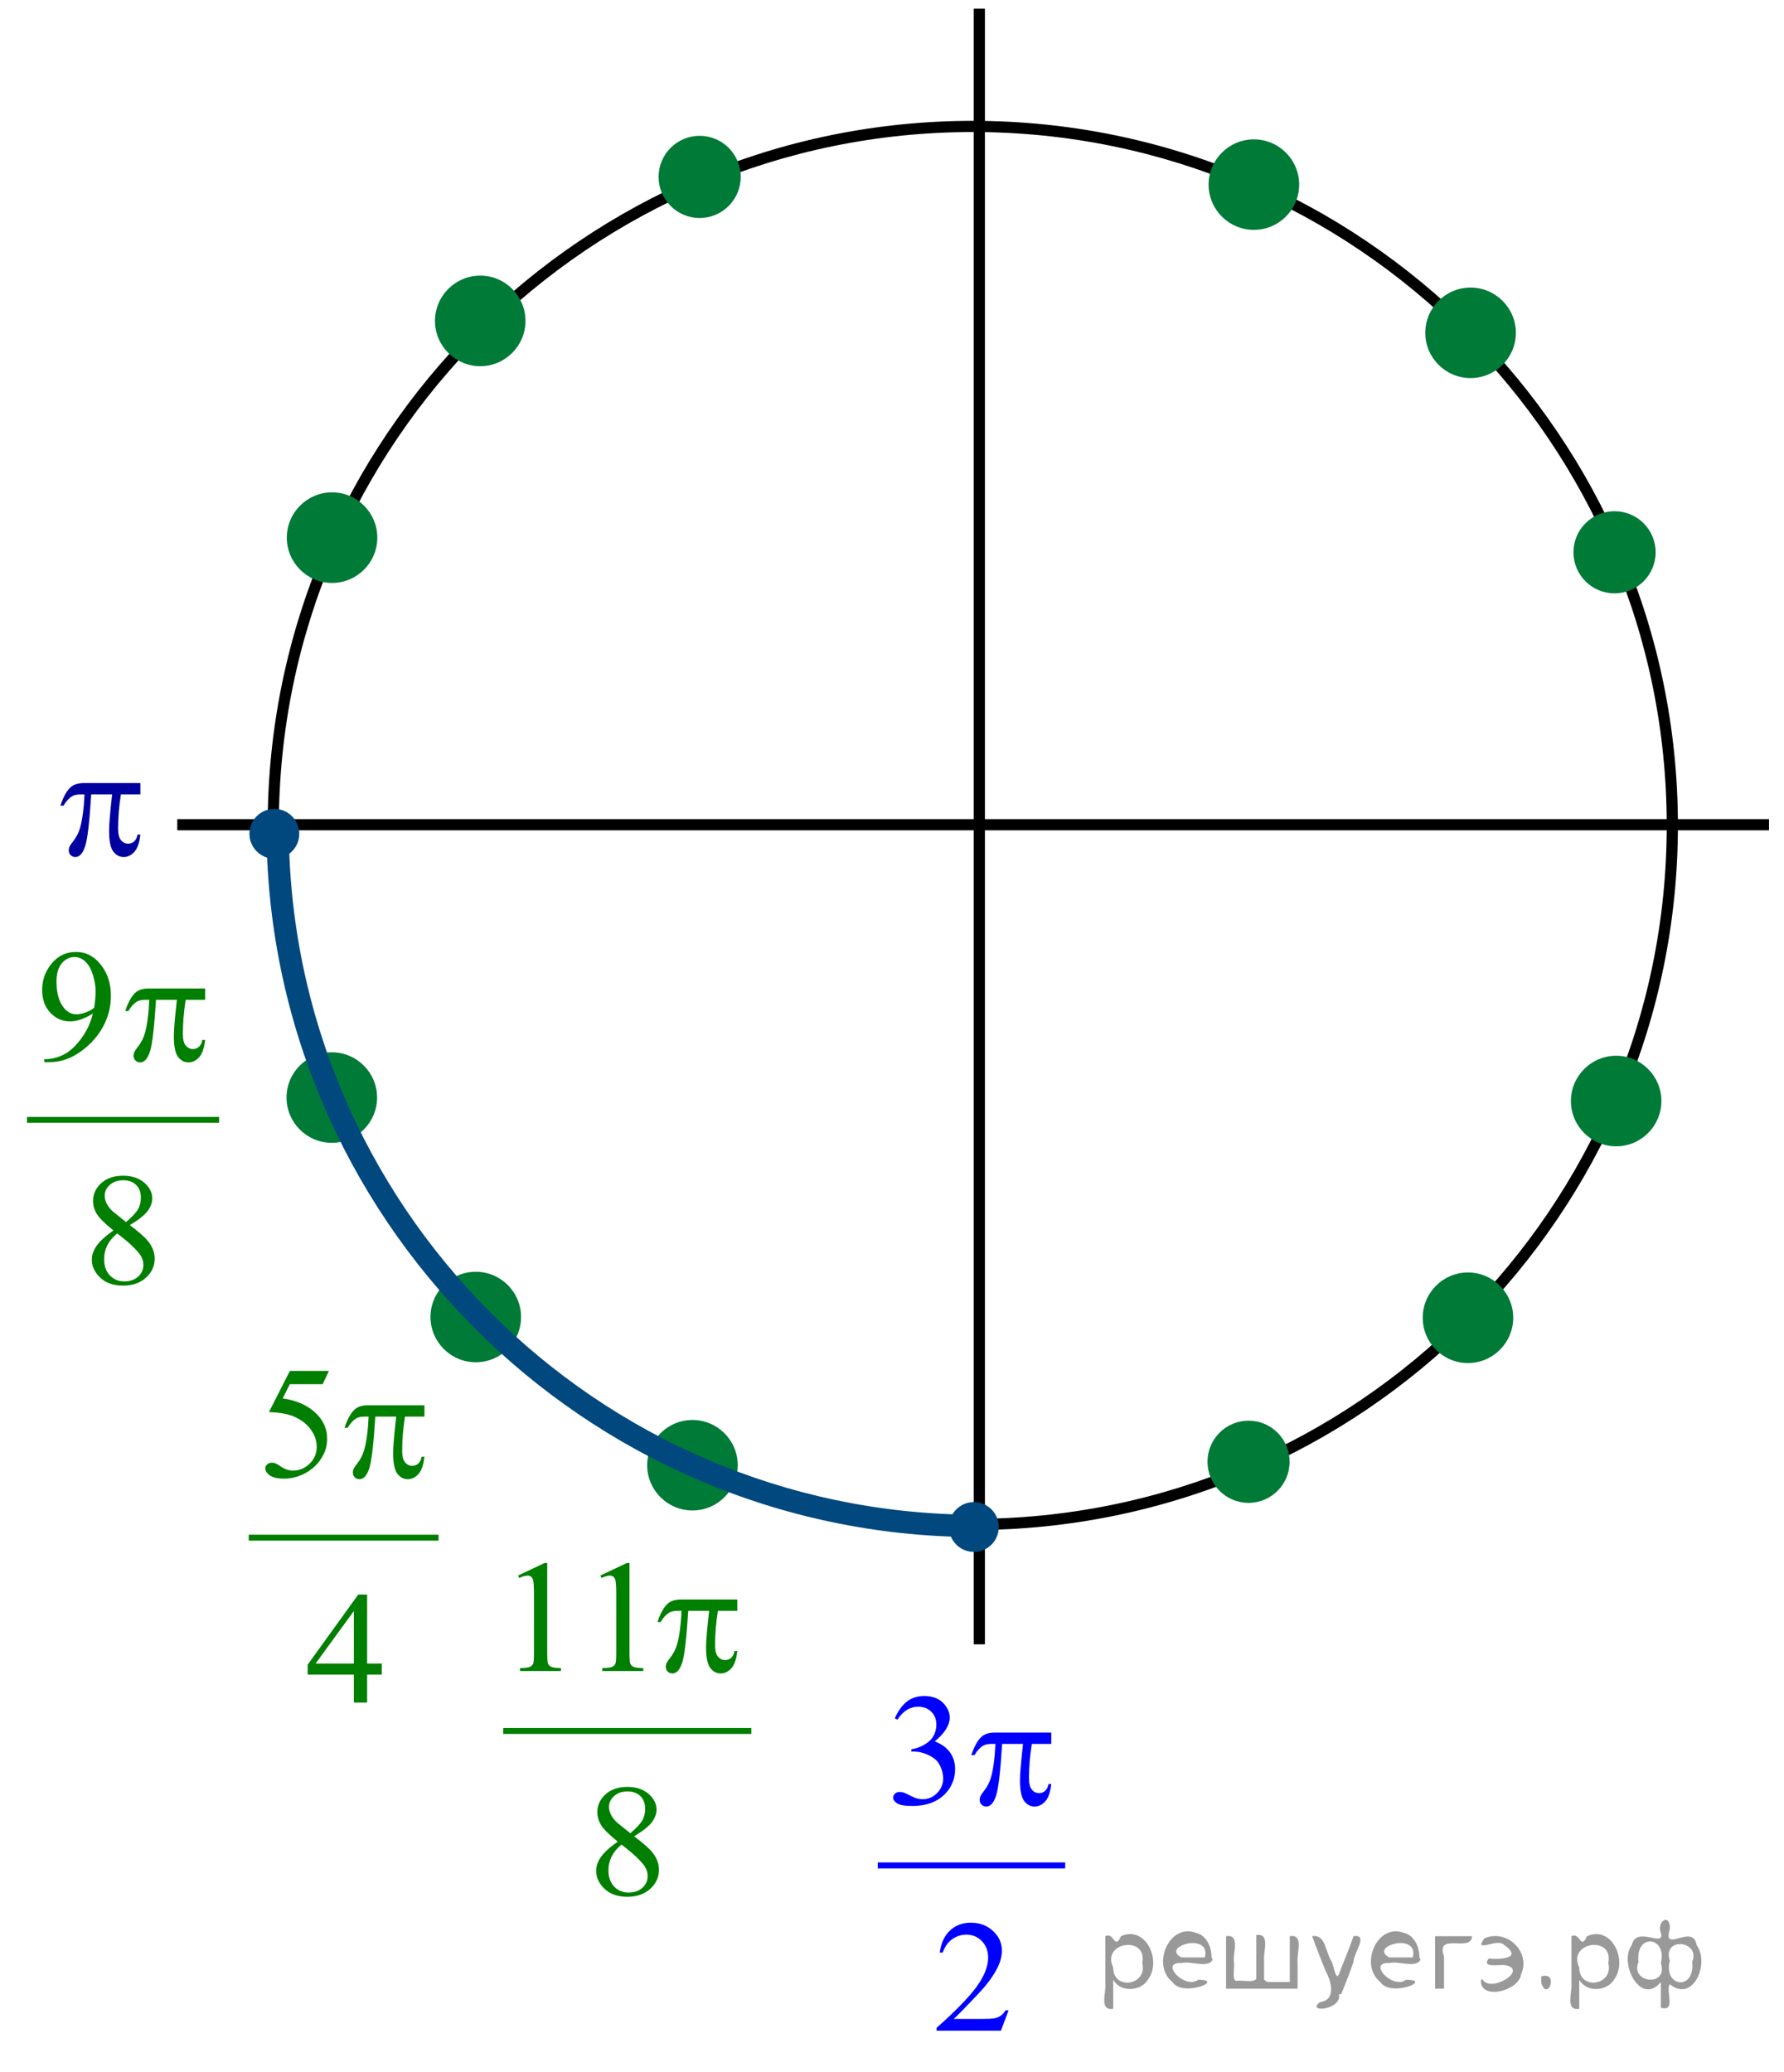 <?xml version="1.0" encoding="utf-8"?>
<!-- Generator: Adobe Illustrator 16.0.0, SVG Export Plug-In . SVG Version: 6.00 Build 0)  -->
<!DOCTYPE svg PUBLIC "-//W3C//DTD SVG 1.1//EN" "http://www.w3.org/Graphics/SVG/1.1/DTD/svg11.dtd">
<svg version="1.1" id="Слой_1" xmlns="http://www.w3.org/2000/svg" xmlns:xlink="http://www.w3.org/1999/xlink" x="0px" y="0px"
	 width="159.619px" height="185.328px" viewBox="0 0 159.619 185.328" enable-background="new 0 0 159.619 185.328"
	 xml:space="preserve">
<g>
	<g>
		<g>
			<defs>
				<rect id="SVGID_1_" x="0.507" width="159.112" height="185.328"/>
			</defs>
			<clipPath id="SVGID_2_">
				<use xlink:href="#SVGID_1_"  overflow="visible"/>
			</clipPath>
		</g>
	</g>
	<g>
		<g>
			<defs>
				<rect id="SVGID_3_" x="19.843" y="117.729" width="22.771" height="37.698"/>
			</defs>
			<clipPath id="SVGID_4_">
				<use xlink:href="#SVGID_3_"  overflow="visible"/>
			</clipPath>
			<rect x="22.256" y="137.286" clip-path="url(#SVGID_4_)" fill="#007F00" width="16.982" height="0.531"/>
		</g>
		<g>
			<defs>
				<rect id="SVGID_5_" x="19.843" y="117.729" width="22.771" height="37.698"/>
			</defs>
			<clipPath id="SVGID_6_">
				<use xlink:href="#SVGID_5_"  overflow="visible"/>
			</clipPath>
			<g clip-path="url(#SVGID_6_)">
				<path fill="#007F00" d="M29.431,122.634l-0.561,1.187h-2.936l-0.641,1.271c1.271,0.182,2.278,0.641,3.021,1.376
					c0.638,0.634,0.957,1.378,0.957,2.234c0,0.498-0.104,0.959-0.313,1.383c-0.209,0.423-0.472,0.784-0.788,1.082
					s-0.669,0.537-1.058,0.719c-0.552,0.257-1.118,0.386-1.698,0.386c-0.585,0-1.011-0.098-1.276-0.291
					c-0.267-0.192-0.399-0.405-0.399-0.639c0-0.131,0.055-0.246,0.165-0.346c0.11-0.102,0.249-0.15,0.417-0.15
					c0.125,0,0.234,0.02,0.328,0.057c0.093,0.037,0.253,0.133,0.479,0.285c0.359,0.242,0.724,0.363,1.093,0.363
					c0.562,0,1.055-0.206,1.479-0.617c0.425-0.412,0.637-0.914,0.637-1.504c0-0.574-0.189-1.107-0.568-1.604
					s-0.901-0.879-1.568-1.149c-0.522-0.209-1.234-0.329-2.137-0.362l1.871-3.68L29.431,122.634L29.431,122.634z"/>
			</g>
		</g>
		<g>
			<defs>
				<rect id="SVGID_7_" x="19.843" y="117.729" width="22.771" height="37.698"/>
			</defs>
			<clipPath id="SVGID_8_">
				<use xlink:href="#SVGID_7_"  overflow="visible"/>
			</clipPath>
			<g clip-path="url(#SVGID_8_)">
				<path fill="#007F00" d="M34.157,148.813v0.99h-1.31v2.5H31.66v-2.5h-4.13v-0.894l4.525-6.271h0.792v6.172h1.31V148.813z
					 M31.66,148.813v-4.699l-3.425,4.699H31.66z"/>
			</g>
		</g>
		<g>
			<defs>
				<rect id="SVGID_9_" x="19.843" y="117.729" width="22.771" height="37.698"/>
			</defs>
			<clipPath id="SVGID_10_">
				<use xlink:href="#SVGID_9_"  overflow="visible"/>
			</clipPath>
			<g clip-path="url(#SVGID_10_)">
				<path fill="#007F00" d="M37.976,125.707v1.012h-1.741c-0.168,1.066-0.252,2.088-0.252,3.065c0,0.479,0.087,0.823,0.259,1.03
					c0.173,0.207,0.389,0.311,0.647,0.311c0.207,0,0.387-0.068,0.54-0.209c0.153-0.141,0.252-0.343,0.295-0.607h0.252
					c-0.082,0.735-0.263,1.254-0.543,1.558c-0.281,0.303-0.597,0.454-0.946,0.454c-0.374,0-0.687-0.166-0.936-0.496
					s-0.374-0.947-0.374-1.852c0-0.566,0.091-1.652,0.273-3.254h-1.87c-0.149,2.439-0.329,3.982-0.54,4.631
					c-0.211,0.646-0.501,0.971-0.87,0.971c-0.173,0-0.315-0.057-0.429-0.168c-0.112-0.111-0.169-0.252-0.169-0.42
					c0-0.121,0.02-0.226,0.058-0.313c0.053-0.121,0.166-0.291,0.338-0.51c0.293-0.377,0.497-0.772,0.612-1.187
					c0.206-0.709,0.34-1.709,0.402-3.004h-0.331c-0.35,0-0.611,0.057-0.784,0.168c-0.278,0.168-0.532,0.447-0.763,0.838h-0.28
					c0.269-0.806,0.583-1.36,0.942-1.668c0.273-0.232,0.657-0.35,1.151-0.35H37.976z"/>
			</g>
		</g>
	</g>
	<path fill="#007A37" d="M42.569,114.141c-2.03,0-3.677,1.645-3.677,3.67c0,2.028,1.646,3.676,3.677,3.676
		c2.029,0,3.676-1.646,3.676-3.676C46.245,115.785,44.599,114.141,42.569,114.141L42.569,114.141z"/>
	<path fill="#007A37" d="M42.569,121.861c-2.234,0-4.052-1.817-4.052-4.051c0-2.23,1.817-4.045,4.052-4.045
		c2.234,0,4.051,1.814,4.051,4.045C46.62,120.044,44.803,121.861,42.569,121.861z M42.569,114.516c-1.821,0-3.302,1.479-3.302,3.295
		c0,1.82,1.481,3.301,3.302,3.301c1.82,0,3.301-1.48,3.301-3.301C45.87,115.994,44.389,114.516,42.569,114.516z"/>
	<path fill="#007A37" d="M61.957,127.398c-2.03,0-3.676,1.646-3.676,3.674c0,2.029,1.646,3.672,3.676,3.672s3.676-1.643,3.676-3.672
		C65.633,129.044,63.987,127.398,61.957,127.398L61.957,127.398z"/>
	<path fill="#007A37" d="M61.957,135.119c-2.234,0-4.051-1.815-4.051-4.047c0-2.232,1.817-4.049,4.051-4.049
		c2.233,0,4.051,1.816,4.051,4.049C66.008,133.304,64.19,135.119,61.957,135.119z M61.957,127.773c-1.82,0-3.301,1.479-3.301,3.299
		c0,1.818,1.481,3.297,3.301,3.297c1.82,0,3.301-1.479,3.301-3.297C65.258,129.253,63.777,127.773,61.957,127.773z"/>
	<path fill="#007A37" d="M29.687,94.509c-2.03,0-3.676,1.644-3.676,3.673c0,2.028,1.646,3.674,3.676,3.674s3.677-1.646,3.677-3.674
		C33.364,96.152,31.717,94.509,29.687,94.509L29.687,94.509z"/>
	<path fill="#007A37" d="M29.687,102.23c-2.233,0-4.051-1.816-4.051-4.049s1.817-4.048,4.051-4.048c2.234,0,4.052,1.815,4.052,4.048
		S31.921,102.23,29.687,102.23z M29.687,94.884c-1.82,0-3.301,1.479-3.301,3.298c0,1.819,1.481,3.299,3.301,3.299
		c1.821,0,3.302-1.479,3.302-3.299C32.989,96.363,31.508,94.884,29.687,94.884z"/>
	<path d="M87.038,136.869c-34.787,0-63.089-28.274-63.089-63.029s28.302-63.03,63.089-63.03s63.088,28.275,63.088,63.03
		S121.825,136.869,87.038,136.869z M87.038,11.81c-34.236,0-62.089,27.827-62.089,62.03s27.853,62.029,62.089,62.029
		c34.235,0,62.088-27.826,62.088-62.029S121.273,11.81,87.038,11.81z"/>
	<rect x="87.123" y="0.78" width="1" height="146.313"/>
	<rect x="15.861" y="73.274" width="142.417" height="1"/>
	<path fill="#00487E" d="M87.136,134.744c-1.023,0-1.854,0.83-1.854,1.854c0,1.024,0.83,1.853,1.854,1.853s1.854-0.828,1.854-1.853
		C88.99,135.574,88.159,134.744,87.136,134.744L87.136,134.744z"/>
	<path fill="#00487E" d="M87.136,138.825c-1.229,0-2.229-0.999-2.229-2.228s1-2.229,2.229-2.229c1.229,0,2.229,1,2.229,2.229
		S88.365,138.825,87.136,138.825z M87.136,135.119c-0.815,0-1.479,0.663-1.479,1.479c0,0.814,0.663,1.478,1.479,1.478
		s1.479-0.663,1.479-1.478C88.615,135.782,87.951,135.119,87.136,135.119z"/>
	<path fill="#00487E" d="M87.102,137.498c-34.883-0.176-63.263-28.682-63.263-63.544l0.003-0.371h2l-0.003,0.371
		c0,33.765,27.487,61.373,61.272,61.544L87.102,137.498z"/>
	<path fill="#00487E" d="M24.547,72.734c-1.024,0-1.854,0.83-1.854,1.853s0.829,1.853,1.854,1.853s1.854-0.83,1.854-1.853
		S25.571,72.734,24.547,72.734L24.547,72.734z"/>
	<path fill="#00487E" d="M24.547,76.815c-1.229,0-2.229-1-2.229-2.228s1-2.228,2.229-2.228s2.229,1,2.229,2.228
		S25.776,76.815,24.547,76.815z M24.547,73.109c-0.815,0-1.479,0.663-1.479,1.478s0.664,1.478,1.479,1.478s1.479-0.663,1.479-1.478
		S25.362,73.109,24.547,73.109z"/>
	<g>
		<g>
			<defs>
				<rect id="SVGID_11_" x="2.537" y="67.353" width="13.402" height="13"/>
			</defs>
			<clipPath id="SVGID_12_">
				<use xlink:href="#SVGID_11_"  overflow="visible"/>
			</clipPath>
			<g clip-path="url(#SVGID_12_)">
				<path fill="#00009F" d="M12.559,70.05v1.013h-1.742c-0.168,1.066-0.252,2.087-0.252,3.065c0,0.479,0.087,0.823,0.26,1.03
					c0.173,0.207,0.389,0.311,0.647,0.311c0.206,0,0.387-0.07,0.54-0.209c0.153-0.139,0.252-0.342,0.295-0.607h0.252
					c-0.081,0.735-0.263,1.254-0.543,1.557c-0.281,0.302-0.597,0.454-0.947,0.454c-0.374,0-0.686-0.165-0.936-0.496
					c-0.249-0.331-0.374-0.947-0.374-1.85c0-0.568,0.091-1.653,0.273-3.254H8.16c-0.148,2.439-0.328,3.982-0.539,4.629
					c-0.212,0.647-0.502,0.97-0.871,0.97c-0.173,0-0.316-0.056-0.429-0.167c-0.113-0.111-0.169-0.251-0.169-0.419
					c0-0.121,0.019-0.226,0.058-0.314c0.053-0.121,0.165-0.291,0.338-0.51c0.293-0.377,0.497-0.773,0.612-1.187
					c0.206-0.708,0.341-1.708,0.403-3.002H7.232c-0.351,0-0.612,0.056-0.785,0.167c-0.278,0.167-0.532,0.447-0.763,0.838H5.403
					c0.269-0.805,0.583-1.362,0.943-1.669c0.273-0.232,0.657-0.349,1.151-0.349L12.559,70.05L12.559,70.05z"/>
			</g>
		</g>
	</g>
	<g>
		<g>
			<defs>
				<rect id="SVGID_13_" x="76.121" y="147.042" width="22.771" height="37.702"/>
			</defs>
			<clipPath id="SVGID_14_">
				<use xlink:href="#SVGID_13_"  overflow="visible"/>
			</clipPath>
			<rect x="78.534" y="166.604" clip-path="url(#SVGID_14_)" fill="#0000FF" width="16.772" height="0.531"/>
		</g>
		<g>
			<defs>
				<rect id="SVGID_15_" x="76.121" y="147.042" width="22.771" height="37.702"/>
			</defs>
			<clipPath id="SVGID_16_">
				<use xlink:href="#SVGID_15_"  overflow="visible"/>
			</clipPath>
			<g clip-path="url(#SVGID_16_)">
				<path fill="#0000FF" d="M80.059,153.716c0.278-0.638,0.629-1.13,1.053-1.477c0.426-0.347,0.955-0.521,1.588-0.521
					c0.781,0,1.381,0.247,1.799,0.74c0.316,0.368,0.475,0.762,0.475,1.181c0,0.688-0.447,1.4-1.338,2.137
					c0.6,0.229,1.053,0.555,1.359,0.979c0.307,0.423,0.461,0.921,0.461,1.494c0,0.818-0.27,1.529-0.807,2.129
					c-0.701,0.782-1.715,1.174-3.043,1.174c-0.658,0-1.104-0.08-1.342-0.236c-0.237-0.158-0.356-0.33-0.356-0.51
					c0-0.137,0.057-0.255,0.169-0.356c0.113-0.104,0.249-0.153,0.406-0.153c0.119,0,0.242,0.02,0.367,0.057
					c0.082,0.022,0.266,0.107,0.555,0.254c0.287,0.146,0.486,0.233,0.596,0.263c0.178,0.051,0.367,0.077,0.568,0.077
					c0.49,0,0.916-0.186,1.277-0.553c0.362-0.367,0.543-0.804,0.543-1.306c0-0.368-0.084-0.728-0.252-1.075
					c-0.123-0.261-0.261-0.459-0.41-0.594c-0.205-0.188-0.488-0.355-0.849-0.507c-0.358-0.15-0.728-0.228-1.103-0.228h-0.229v-0.209
					c0.379-0.047,0.761-0.18,1.142-0.397s0.658-0.481,0.832-0.789c0.172-0.308,0.258-0.646,0.258-1.013
					c0-0.479-0.154-0.866-0.463-1.162c-0.312-0.297-0.695-0.443-1.156-0.443c-0.742,0-1.363,0.387-1.862,1.159L80.059,153.716z"/>
			</g>
		</g>
		<g>
			<defs>
				<rect id="SVGID_17_" x="76.121" y="147.042" width="22.771" height="37.702"/>
			</defs>
			<clipPath id="SVGID_18_">
				<use xlink:href="#SVGID_17_"  overflow="visible"/>
			</clipPath>
			<g clip-path="url(#SVGID_18_)">
				<path fill="#0000FF" d="M90.24,179.833l-0.685,1.822H83.8v-0.259c1.693-1.498,2.885-2.724,3.576-3.672
					c0.689-0.951,1.036-1.818,1.036-2.604c0-0.601-0.19-1.095-0.567-1.479c-0.381-0.388-0.834-0.58-1.361-0.58
					c-0.479,0-0.909,0.137-1.291,0.408c-0.381,0.271-0.662,0.672-0.846,1.197H84.08c0.12-0.861,0.429-1.521,0.925-1.982
					s1.116-0.691,1.86-0.691c0.79,0,1.45,0.247,1.981,0.74c0.529,0.494,0.795,1.074,0.795,1.746c0,0.479-0.115,0.959-0.346,1.438
					c-0.355,0.754-0.931,1.552-1.727,2.395c-1.194,1.268-1.94,2.029-2.238,2.291h2.547c0.52,0,0.883-0.02,1.09-0.057
					c0.209-0.037,0.397-0.111,0.565-0.227s0.313-0.276,0.438-0.485H90.24z"/>
			</g>
		</g>
		<g>
			<defs>
				<rect id="SVGID_19_" x="76.121" y="147.042" width="22.771" height="37.702"/>
			</defs>
			<clipPath id="SVGID_20_">
				<use xlink:href="#SVGID_19_"  overflow="visible"/>
			</clipPath>
			<g clip-path="url(#SVGID_20_)">
				<path fill="#0000FF" d="M94.06,154.988V156h-1.742c-0.168,1.066-0.252,2.088-0.252,3.064c0,0.479,0.088,0.824,0.261,1.03
					c0.172,0.207,0.388,0.312,0.647,0.312c0.205,0,0.385-0.069,0.539-0.209c0.152-0.141,0.252-0.344,0.295-0.608h0.252
					c-0.082,0.736-0.264,1.255-0.543,1.558c-0.281,0.304-0.597,0.455-0.947,0.455c-0.373,0-0.686-0.166-0.936-0.496
					c-0.248-0.33-0.373-0.947-0.373-1.852c0-0.566,0.092-1.652,0.272-3.254h-1.87c-0.148,2.439-0.329,3.982-0.54,4.63
					c-0.211,0.646-0.501,0.972-0.87,0.972c-0.173,0-0.314-0.058-0.428-0.168c-0.113-0.111-0.17-0.252-0.17-0.42
					c0-0.121,0.02-0.226,0.058-0.313c0.054-0.121,0.166-0.291,0.339-0.511c0.293-0.377,0.496-0.771,0.611-1.187
					c0.206-0.708,0.34-1.708,0.402-3.003h-0.332c-0.35,0-0.61,0.057-0.783,0.168c-0.277,0.168-0.532,0.447-0.762,0.838h-0.281
					c0.269-0.806,0.583-1.361,0.941-1.669c0.273-0.231,0.657-0.349,1.151-0.349H94.06L94.06,154.988z"/>
			</g>
		</g>
	</g>
	<g>
		<g>
			<defs>
				<rect id="SVGID_21_" x="42.614" y="135.02" width="28.107" height="37.698"/>
			</defs>
			<clipPath id="SVGID_22_">
				<use xlink:href="#SVGID_21_"  overflow="visible"/>
			</clipPath>
			<rect x="45.025" y="154.577" clip-path="url(#SVGID_22_)" fill="#007F00" width="22.197" height="0.531"/>
		</g>
		<g>
			<defs>
				<rect id="SVGID_23_" x="42.614" y="135.02" width="28.107" height="37.698"/>
			</defs>
			<clipPath id="SVGID_24_">
				<use xlink:href="#SVGID_23_"  overflow="visible"/>
			</clipPath>
			<g clip-path="url(#SVGID_24_)">
				<path fill="#007F00" d="M46.352,140.941l2.373-1.125h0.237v7.994c0,0.531,0.022,0.861,0.067,0.991
					c0.046,0.132,0.141,0.23,0.284,0.302c0.144,0.068,0.437,0.108,0.877,0.117v0.26h-3.666v-0.26
					c0.46-0.009,0.757-0.047,0.892-0.115c0.134-0.066,0.228-0.157,0.28-0.271c0.053-0.114,0.079-0.455,0.079-1.022V142.7
					c0-0.688-0.024-1.132-0.072-1.326c-0.033-0.149-0.095-0.259-0.183-0.328c-0.089-0.069-0.195-0.104-0.32-0.104
					c-0.178,0-0.424,0.072-0.74,0.217L46.352,140.941z"/>
				<path fill="#007F00" d="M53.713,140.941l2.373-1.125h0.237v7.994c0,0.531,0.022,0.861,0.067,0.991
					c0.046,0.132,0.141,0.23,0.284,0.302c0.144,0.068,0.437,0.108,0.877,0.117v0.26h-3.666v-0.26
					c0.46-0.009,0.757-0.047,0.892-0.115c0.134-0.066,0.228-0.157,0.28-0.271c0.053-0.114,0.079-0.455,0.079-1.022V142.7
					c0-0.688-0.024-1.132-0.072-1.326c-0.033-0.149-0.095-0.259-0.183-0.328c-0.089-0.069-0.195-0.104-0.32-0.104
					c-0.178,0-0.424,0.072-0.74,0.217L53.713,140.941z"/>
			</g>
		</g>
		<g>
			<defs>
				<rect id="SVGID_25_" x="42.614" y="135.02" width="28.107" height="37.698"/>
			</defs>
			<clipPath id="SVGID_26_">
				<use xlink:href="#SVGID_25_"  overflow="visible"/>
			</clipPath>
			<g clip-path="url(#SVGID_26_)">
				<path fill="#007F00" d="M55.272,164.74c-0.771-0.615-1.27-1.108-1.492-1.48c-0.223-0.373-0.334-0.759-0.334-1.158
					c0-0.615,0.244-1.146,0.733-1.59c0.488-0.443,1.138-0.667,1.948-0.667c0.785,0,1.418,0.208,1.897,0.622s0.719,0.887,0.719,1.417
					c0,0.354-0.129,0.716-0.388,1.082c-0.259,0.368-0.798,0.802-1.618,1.3c0.844,0.633,1.402,1.131,1.676,1.493
					c0.363,0.476,0.546,0.976,0.546,1.502c0,0.665-0.262,1.234-0.783,1.707c-0.522,0.474-1.208,0.709-2.057,0.709
					c-0.925,0-1.646-0.282-2.163-0.846c-0.413-0.451-0.618-0.944-0.618-1.479c0-0.418,0.145-0.834,0.435-1.246
					S54.563,165.238,55.272,164.74z M55.61,165.004c-0.398,0.326-0.693,0.682-0.885,1.064c-0.191,0.385-0.287,0.8-0.287,1.246
					c0,0.602,0.169,1.082,0.507,1.441c0.338,0.361,0.768,0.542,1.29,0.542c0.518,0,0.932-0.143,1.244-0.427
					c0.312-0.283,0.467-0.628,0.467-1.033c0-0.335-0.091-0.635-0.273-0.9C57.333,166.445,56.646,165.8,55.61,165.004z M56.4,163.993
					c0.575-0.503,0.939-0.9,1.093-1.191c0.153-0.29,0.23-0.62,0.23-0.987c0-0.488-0.142-0.871-0.424-1.147
					c-0.283-0.276-0.669-0.416-1.158-0.416c-0.488,0-0.887,0.138-1.193,0.412c-0.306,0.274-0.46,0.596-0.46,0.964
					c0,0.242,0.063,0.482,0.19,0.727c0.127,0.242,0.309,0.473,0.543,0.69L56.4,163.993z"/>
			</g>
		</g>
		<g>
			<defs>
				<rect id="SVGID_27_" x="42.614" y="135.02" width="28.107" height="37.698"/>
			</defs>
			<clipPath id="SVGID_28_">
				<use xlink:href="#SVGID_27_"  overflow="visible"/>
			</clipPath>
			<g clip-path="url(#SVGID_28_)">
				<path fill="#007F00" d="M65.971,143.084v1.012h-1.74c-0.168,1.066-0.251,2.088-0.251,3.065c0,0.479,0.086,0.823,0.259,1.03
					c0.172,0.207,0.388,0.311,0.646,0.311c0.206,0,0.386-0.068,0.539-0.209c0.153-0.141,0.252-0.343,0.295-0.607h0.252
					c-0.082,0.735-0.263,1.254-0.543,1.558c-0.28,0.303-0.596,0.454-0.945,0.454c-0.374,0-0.686-0.166-0.935-0.496
					s-0.374-0.947-0.374-1.852c0-0.566,0.091-1.651,0.273-3.254h-1.869c-0.148,2.439-0.328,3.982-0.539,4.631
					c-0.211,0.646-0.501,0.971-0.87,0.971c-0.173,0-0.315-0.057-0.428-0.168c-0.113-0.111-0.169-0.252-0.169-0.42
					c0-0.12,0.02-0.226,0.058-0.313c0.053-0.121,0.165-0.291,0.338-0.51c0.292-0.377,0.496-0.772,0.611-1.187
					c0.206-0.709,0.34-1.709,0.402-3.004H60.65c-0.35,0-0.61,0.057-0.783,0.168c-0.278,0.168-0.532,0.447-0.762,0.838h-0.28
					c0.268-0.806,0.582-1.36,0.941-1.668c0.273-0.232,0.656-0.35,1.15-0.35H65.971z"/>
			</g>
		</g>
	</g>
	<g>
		<g>
			<defs>
				<rect id="SVGID_29_" y="80.353" width="22.771" height="37.699"/>
			</defs>
			<clipPath id="SVGID_30_">
				<use xlink:href="#SVGID_29_"  overflow="visible"/>
			</clipPath>
			<rect x="2.414" y="99.911" clip-path="url(#SVGID_30_)" fill="#007F00" width="17.19" height="0.531"/>
		</g>
		<g>
			<defs>
				<rect id="SVGID_31_" y="80.353" width="22.771" height="37.699"/>
			</defs>
			<clipPath id="SVGID_32_">
				<use xlink:href="#SVGID_31_"  overflow="visible"/>
			</clipPath>
			<g clip-path="url(#SVGID_32_)">
				<path fill="#007F00" d="M3.966,95.014v-0.258c0.624-0.01,1.204-0.15,1.741-0.423s1.057-0.748,1.558-1.428
					c0.501-0.68,0.851-1.427,1.047-2.241c-0.753,0.47-1.434,0.705-2.043,0.705c-0.687,0-1.273-0.257-1.763-0.771
					c-0.489-0.515-0.734-1.198-0.734-2.049c0-0.829,0.245-1.566,0.734-2.213c0.59-0.787,1.359-1.18,2.31-1.18
					c0.801,0,1.486,0.321,2.058,0.963c0.7,0.796,1.05,1.778,1.05,2.947c0,1.052-0.266,2.033-0.798,2.943
					c-0.533,0.91-1.273,1.665-2.224,2.267c-0.772,0.494-1.614,0.74-2.525,0.74H3.966V95.014z M8.427,90.147
					c0.086-0.605,0.13-1.089,0.13-1.452c0-0.452-0.079-0.939-0.237-1.463c-0.159-0.523-0.383-0.925-0.673-1.205
					c-0.291-0.279-0.62-0.419-0.989-0.419c-0.427,0-0.802,0.187-1.123,0.559c-0.321,0.373-0.481,0.927-0.481,1.662
					c0,0.982,0.213,1.75,0.641,2.304c0.312,0.4,0.695,0.601,1.15,0.601c0.221,0,0.482-0.051,0.784-0.154
					C7.931,90.478,8.196,90.334,8.427,90.147z"/>
			</g>
		</g>
		<g>
			<defs>
				<rect id="SVGID_33_" y="80.353" width="22.771" height="37.699"/>
			</defs>
			<clipPath id="SVGID_34_">
				<use xlink:href="#SVGID_33_"  overflow="visible"/>
			</clipPath>
			<g clip-path="url(#SVGID_34_)">
				<path fill="#007F00" d="M10.15,110.068c-0.772-0.615-1.27-1.108-1.493-1.48c-0.223-0.373-0.334-0.759-0.334-1.158
					c0-0.615,0.244-1.146,0.733-1.59c0.489-0.443,1.14-0.667,1.95-0.667c0.786,0,1.419,0.208,1.899,0.622
					c0.479,0.414,0.719,0.887,0.719,1.417c0,0.354-0.129,0.715-0.388,1.082c-0.26,0.368-0.799,0.802-1.619,1.299
					c0.844,0.634,1.403,1.132,1.677,1.494c0.364,0.476,0.546,0.976,0.546,1.502c0,0.665-0.261,1.234-0.784,1.707
					c-0.522,0.474-1.208,0.709-2.058,0.709c-0.926,0-1.647-0.282-2.165-0.846c-0.413-0.451-0.619-0.944-0.619-1.479
					c0-0.419,0.146-0.834,0.436-1.246S9.44,110.566,10.15,110.068z M10.488,110.333c-0.397,0.326-0.692,0.681-0.885,1.065
					c-0.191,0.384-0.288,0.799-0.288,1.246c0,0.601,0.17,1.08,0.508,1.44c0.338,0.36,0.769,0.542,1.291,0.542
					c0.519,0,0.933-0.143,1.245-0.427c0.312-0.283,0.468-0.628,0.468-1.033c0-0.335-0.092-0.635-0.273-0.899
					C12.213,111.773,11.524,111.128,10.488,110.333z M11.28,109.32c0.575-0.502,0.939-0.899,1.094-1.19
					c0.153-0.29,0.229-0.62,0.229-0.987c0-0.488-0.142-0.871-0.424-1.147c-0.283-0.277-0.67-0.416-1.159-0.416
					c-0.488,0-0.887,0.138-1.193,0.412c-0.308,0.274-0.461,0.596-0.461,0.964c0,0.242,0.063,0.482,0.19,0.727
					c0.127,0.242,0.309,0.473,0.543,0.69L11.28,109.32z"/>
			</g>
		</g>
		<g>
			<defs>
				<rect id="SVGID_35_" y="80.353" width="22.771" height="37.699"/>
			</defs>
			<clipPath id="SVGID_36_">
				<use xlink:href="#SVGID_35_"  overflow="visible"/>
			</clipPath>
			<g clip-path="url(#SVGID_36_)">
				<path fill="#007F00" d="M18.354,88.423v1.013h-1.741c-0.168,1.066-0.252,2.087-0.252,3.065c0,0.479,0.087,0.823,0.259,1.03
					c0.173,0.207,0.389,0.311,0.647,0.311c0.207,0,0.387-0.07,0.54-0.209c0.153-0.14,0.252-0.342,0.295-0.607h0.252
					c-0.082,0.735-0.263,1.253-0.543,1.557c-0.281,0.303-0.597,0.454-0.946,0.454c-0.374,0-0.687-0.166-0.936-0.496
					s-0.374-0.947-0.374-1.85c0-0.568,0.091-1.653,0.273-3.254h-1.87c-0.149,2.439-0.329,3.982-0.54,4.629
					c-0.211,0.646-0.501,0.971-0.87,0.971c-0.173,0-0.315-0.057-0.429-0.168c-0.112-0.111-0.169-0.251-0.169-0.419
					c0-0.121,0.02-0.226,0.058-0.314c0.053-0.12,0.166-0.291,0.338-0.509c0.293-0.377,0.497-0.773,0.612-1.187
					c0.206-0.708,0.34-1.708,0.402-3.002h-0.331c-0.35,0-0.611,0.056-0.784,0.167c-0.278,0.167-0.532,0.447-0.763,0.838h-0.28
					c0.269-0.805,0.583-1.362,0.942-1.669c0.273-0.232,0.657-0.349,1.151-0.349h5.059V88.423z"/>
			</g>
		</g>
	</g>
	<path fill="#007A37" d="M127.67,117.879c0,2.031,1.645,3.678,3.67,3.678c2.028,0,3.676-1.646,3.676-3.678
		c0-2.029-1.646-3.676-3.676-3.676C129.314,114.203,127.67,115.85,127.67,117.879L127.67,117.879z"/>
	<path fill="#007A37" d="M131.34,121.932c-2.23,0-4.045-1.818-4.045-4.053c0-2.233,1.814-4.051,4.045-4.051
		c2.233,0,4.051,1.817,4.051,4.051C135.391,120.113,133.573,121.932,131.34,121.932z M131.34,114.578
		c-1.816,0-3.295,1.48-3.295,3.301c0,1.821,1.479,3.303,3.295,3.303c1.82,0,3.301-1.481,3.301-3.303
		C134.641,116.059,133.16,114.578,131.34,114.578z"/>
	<path fill="#007A37" d="M140.928,98.492c0,2.029,1.646,3.676,3.674,3.676c2.029,0,3.672-1.646,3.672-3.676
		c0-2.031-1.643-3.676-3.672-3.676C142.573,94.816,140.928,96.461,140.928,98.492L140.928,98.492z"/>
	<path fill="#007A37" d="M144.602,102.543c-2.232,0-4.049-1.817-4.049-4.051s1.816-4.051,4.049-4.051
		c2.231,0,4.047,1.817,4.047,4.051S146.833,102.543,144.602,102.543z M144.602,95.191c-1.819,0-3.299,1.48-3.299,3.301
		s1.479,3.301,3.299,3.301c1.818,0,3.297-1.48,3.297-3.301S146.42,95.191,144.602,95.191z"/>
	<path fill="#007A37" d="M108.038,130.762c0,2.029,1.643,3.676,3.672,3.676s3.674-1.646,3.674-3.676s-1.645-3.677-3.674-3.677
		S108.038,128.732,108.038,130.762L108.038,130.762z"/>
	<path fill="#007A37" d="M131.575,33.445c2.03,0,3.678-1.645,3.678-3.67c0-2.028-1.646-3.676-3.678-3.676
		c-2.029,0-3.676,1.646-3.676,3.676C127.899,31.801,129.546,33.445,131.575,33.445L131.575,33.445z"/>
	<path fill="#007A37" d="M131.575,33.82c-2.233,0-4.051-1.814-4.051-4.045c0-2.233,1.817-4.051,4.051-4.051
		c2.234,0,4.053,1.817,4.053,4.051C135.628,32.006,133.81,33.82,131.575,33.82z M131.575,26.475c-1.82,0-3.301,1.481-3.301,3.301
		c0,1.817,1.48,3.295,3.301,3.295c1.821,0,3.303-1.478,3.303-3.295C134.878,27.956,133.396,26.475,131.575,26.475z"/>
	<path fill="#007A37" d="M112.188,20.188c2.03,0,3.677-1.646,3.677-3.674c0-2.029-1.646-3.672-3.677-3.672s-3.676,1.643-3.676,3.672
		C108.512,18.542,110.157,20.188,112.188,20.188L112.188,20.188z"/>
	<path fill="#007A37" d="M112.188,20.563c-2.233,0-4.051-1.816-4.051-4.049c0-2.231,1.817-4.047,4.051-4.047
		c2.234,0,4.052,1.815,4.052,4.047C116.239,18.746,114.422,20.563,112.188,20.563z M112.188,13.217c-1.82,0-3.301,1.479-3.301,3.297
		c0,1.819,1.48,3.299,3.301,3.299s3.302-1.48,3.302-3.299C115.489,14.696,114.008,13.217,112.188,13.217z"/>
	<path fill="#007A37" d="M144.458,53.077c2.029,0,3.676-1.644,3.676-3.673c0-2.028-1.646-3.674-3.676-3.674
		c-2.03,0-3.677,1.646-3.677,3.674C140.781,51.434,142.428,53.077,144.458,53.077L144.458,53.077z"/>
	<path fill="#007A37" d="M46.641,28.707c0-2.03-1.645-3.677-3.67-3.677c-2.028,0-3.676,1.646-3.676,3.677
		c0,2.029,1.646,3.676,3.676,3.676C44.997,32.383,46.641,30.736,46.641,28.707L46.641,28.707z"/>
	<path fill="#007A37" d="M42.971,32.758c-2.233,0-4.051-1.817-4.051-4.051c0-2.234,1.817-4.052,4.051-4.052
		c2.23,0,4.045,1.818,4.045,4.052C47.016,30.94,45.202,32.758,42.971,32.758z M42.971,25.405c-1.82,0-3.301,1.481-3.301,3.302
		c0,1.82,1.481,3.301,3.301,3.301c1.817,0,3.295-1.481,3.295-3.301C46.266,26.886,44.788,25.405,42.971,25.405z"/>
	<path fill="#007A37" d="M33.383,48.095c0-2.03-1.646-3.677-3.674-3.677c-2.029,0-3.672,1.646-3.672,3.677
		c0,2.03,1.643,3.676,3.672,3.676C31.738,51.771,33.383,50.125,33.383,48.095L33.383,48.095z"/>
	<path fill="#007A37" d="M29.709,52.146c-2.231,0-4.047-1.817-4.047-4.051c0-2.234,1.815-4.052,4.047-4.052
		c2.232,0,4.049,1.817,4.049,4.052C33.758,50.329,31.942,52.146,29.709,52.146z M29.709,44.793c-1.818,0-3.297,1.481-3.297,3.302
		c0,1.82,1.479,3.301,3.297,3.301c1.819,0,3.299-1.481,3.299-3.301C33.008,46.274,31.528,44.793,29.709,44.793z"/>
	<path fill="#007A37" d="M66.273,15.825c0-2.03-1.644-3.676-3.673-3.676c-2.028,0-3.674,1.646-3.674,3.676s1.646,3.677,3.674,3.677
		C64.629,19.501,66.273,17.854,66.273,15.825L66.273,15.825z"/>
</g>
<g style="stroke:none;fill:#000;fill-opacity:0.4" > <path d="m 99.6,177.2 c 0,0.8 0,1.6 0,2.5 -1.3,0.2 -0.6,-1.5 -0.7,-2.3 0,-1.4 0,-2.8 0,-4.2 0.8,-0.4 0.8,1.3 1.4,0.0 2.2,-1.0 3.7,2.2 2.4,3.9 -0.6,1.0 -2.4,1.2 -3.1,0.0 z m 2.6,-1.6 c 0.5,-2.5 -3.7,-1.9 -2.6,0.4 0.0,2.1 3.1,1.6 2.6,-0.4 z" /> <path d="m 108.5,175.3 c -0.4,0.8 -1.9,0.1 -2.8,0.3 -2.0,-0.1 0.3,2.4 1.5,1.5 2.5,0.0 -1.4,1.6 -2.3,0.2 -1.9,-1.5 -0.3,-5.3 2.1,-4.4 0.9,0.2 1.4,1.2 1.4,2.2 z m -0.7,-0.2 c 0.6,-2.3 -4.0,-1.0 -2.1,0.0 0.7,0 1.4,-0.0 2.1,-0.0 z" /> <path d="m 113.4,177.3 c 0.6,0 1.3,0 2.0,0 0,-1.3 0,-2.7 0,-4.1 1.3,-0.2 0.6,1.5 0.7,2.3 0,0.8 0,1.6 0,2.4 -2.1,0 -4.2,0 -6.4,0 0,-1.5 0,-3.1 0,-4.7 1.3,-0.2 0.6,1.5 0.7,2.3 0.1,0.5 -0.2,1.6 0.2,1.7 0.5,-0.1 1.6,0.2 1.8,-0.2 0,-1.3 0,-2.6 0,-3.9 1.3,-0.2 0.6,1.5 0.7,2.3 0,0.5 0,1.1 0,1.7 z" /> <path d="m 119.8,178.4 c 0.3,1.4 -3.0,1.7 -1.7,0.7 1.5,-0.2 1.0,-1.9 0.5,-2.8 -0.4,-1.0 -0.8,-2.0 -1.2,-3.1 1.2,-0.2 1.2,1.4 1.7,2.2 0.2,0.2 0.4,1.9 0.7,1.2 0.4,-1.1 0.9,-2.2 1.3,-3.4 1.4,-0.2 0.0,1.5 -0.0,2.3 -0.3,0.9 -0.7,1.9 -1.1,2.9 z" /> <path d="m 127.1,175.3 c -0.4,0.8 -1.9,0.1 -2.8,0.3 -2.0,-0.1 0.3,2.4 1.5,1.5 2.5,0.0 -1.4,1.6 -2.3,0.2 -1.9,-1.5 -0.3,-5.3 2.1,-4.4 0.9,0.2 1.4,1.2 1.4,2.2 z m -0.7,-0.2 c 0.6,-2.3 -4.0,-1.0 -2.1,0.0 0.7,0 1.4,-0.0 2.1,-0.0 z" /> <path d="m 128.4,177.9 c 0,-1.5 0,-3.1 0,-4.7 1.1,0 2.2,0 3.3,0 0.0,1.5 -3.3,-0.4 -2.5,1.8 0,0.9 0,1.9 0,2.9 -0.2,0 -0.5,0 -0.7,0 z" /> <path d="m 132.6,177.0 c 0.7,1.4 4.2,-0.8 2.1,-1.2 -0.5,-0.1 -2.2,0.3 -1.5,-0.6 1.0,0.1 3.1,0.0 1.4,-1.2 -0.6,-0.7 -2.8,0.8 -1.8,-0.6 2.0,-0.9 4.2,1.2 3.3,3.2 -0.2,1.5 -3.5,2.3 -3.6,0.7 l 0,-0.1 0,-0.0 0,0 z" /> <path d="m 137.9,176.8 c 1.6,-0.5 0.6,2.3 -0.0,0.6 -0.0,-0.2 0.0,-0.4 0.0,-0.6 z" /> <path d="m 141.3,177.2 c 0,0.8 0,1.6 0,2.5 -1.3,0.2 -0.6,-1.5 -0.7,-2.3 0,-1.4 0,-2.8 0,-4.2 0.8,-0.4 0.8,1.3 1.4,0.0 2.2,-1.0 3.7,2.2 2.4,3.9 -0.6,1.0 -2.4,1.2 -3.1,0.0 z m 2.6,-1.6 c 0.5,-2.5 -3.7,-1.9 -2.6,0.4 0.0,2.1 3.1,1.6 2.6,-0.4 z" /> <path d="m 146.6,175.5 c -0.8,1.9 2.7,2.3 2.0,0.1 0.6,-2.4 -2.3,-2.7 -2.0,-0.1 z m 2.0,4.2 c 0,-0.8 0,-1.6 0,-2.4 -1.8,2.2 -3.8,-1.7 -2.6,-3.3 0.4,-1.8 3.0,0.3 2.6,-1.1 -0.4,-1.1 0.9,-1.8 0.8,-0.3 -0.7,2.2 2.1,-0.6 2.4,1.4 1.2,1.6 -0.3,5.2 -2.4,3.5 -0.4,0.6 0.6,2.5 -0.8,2.1 z m 2.8,-4.2 c 0.8,-1.9 -2.7,-2.3 -2.0,-0.1 -0.6,2.4 2.3,2.7 2.0,0.1 z" /> </g></svg>

<!--File created and owned by https://sdamgia.ru. Copying is prohibited. All rights reserved.-->

